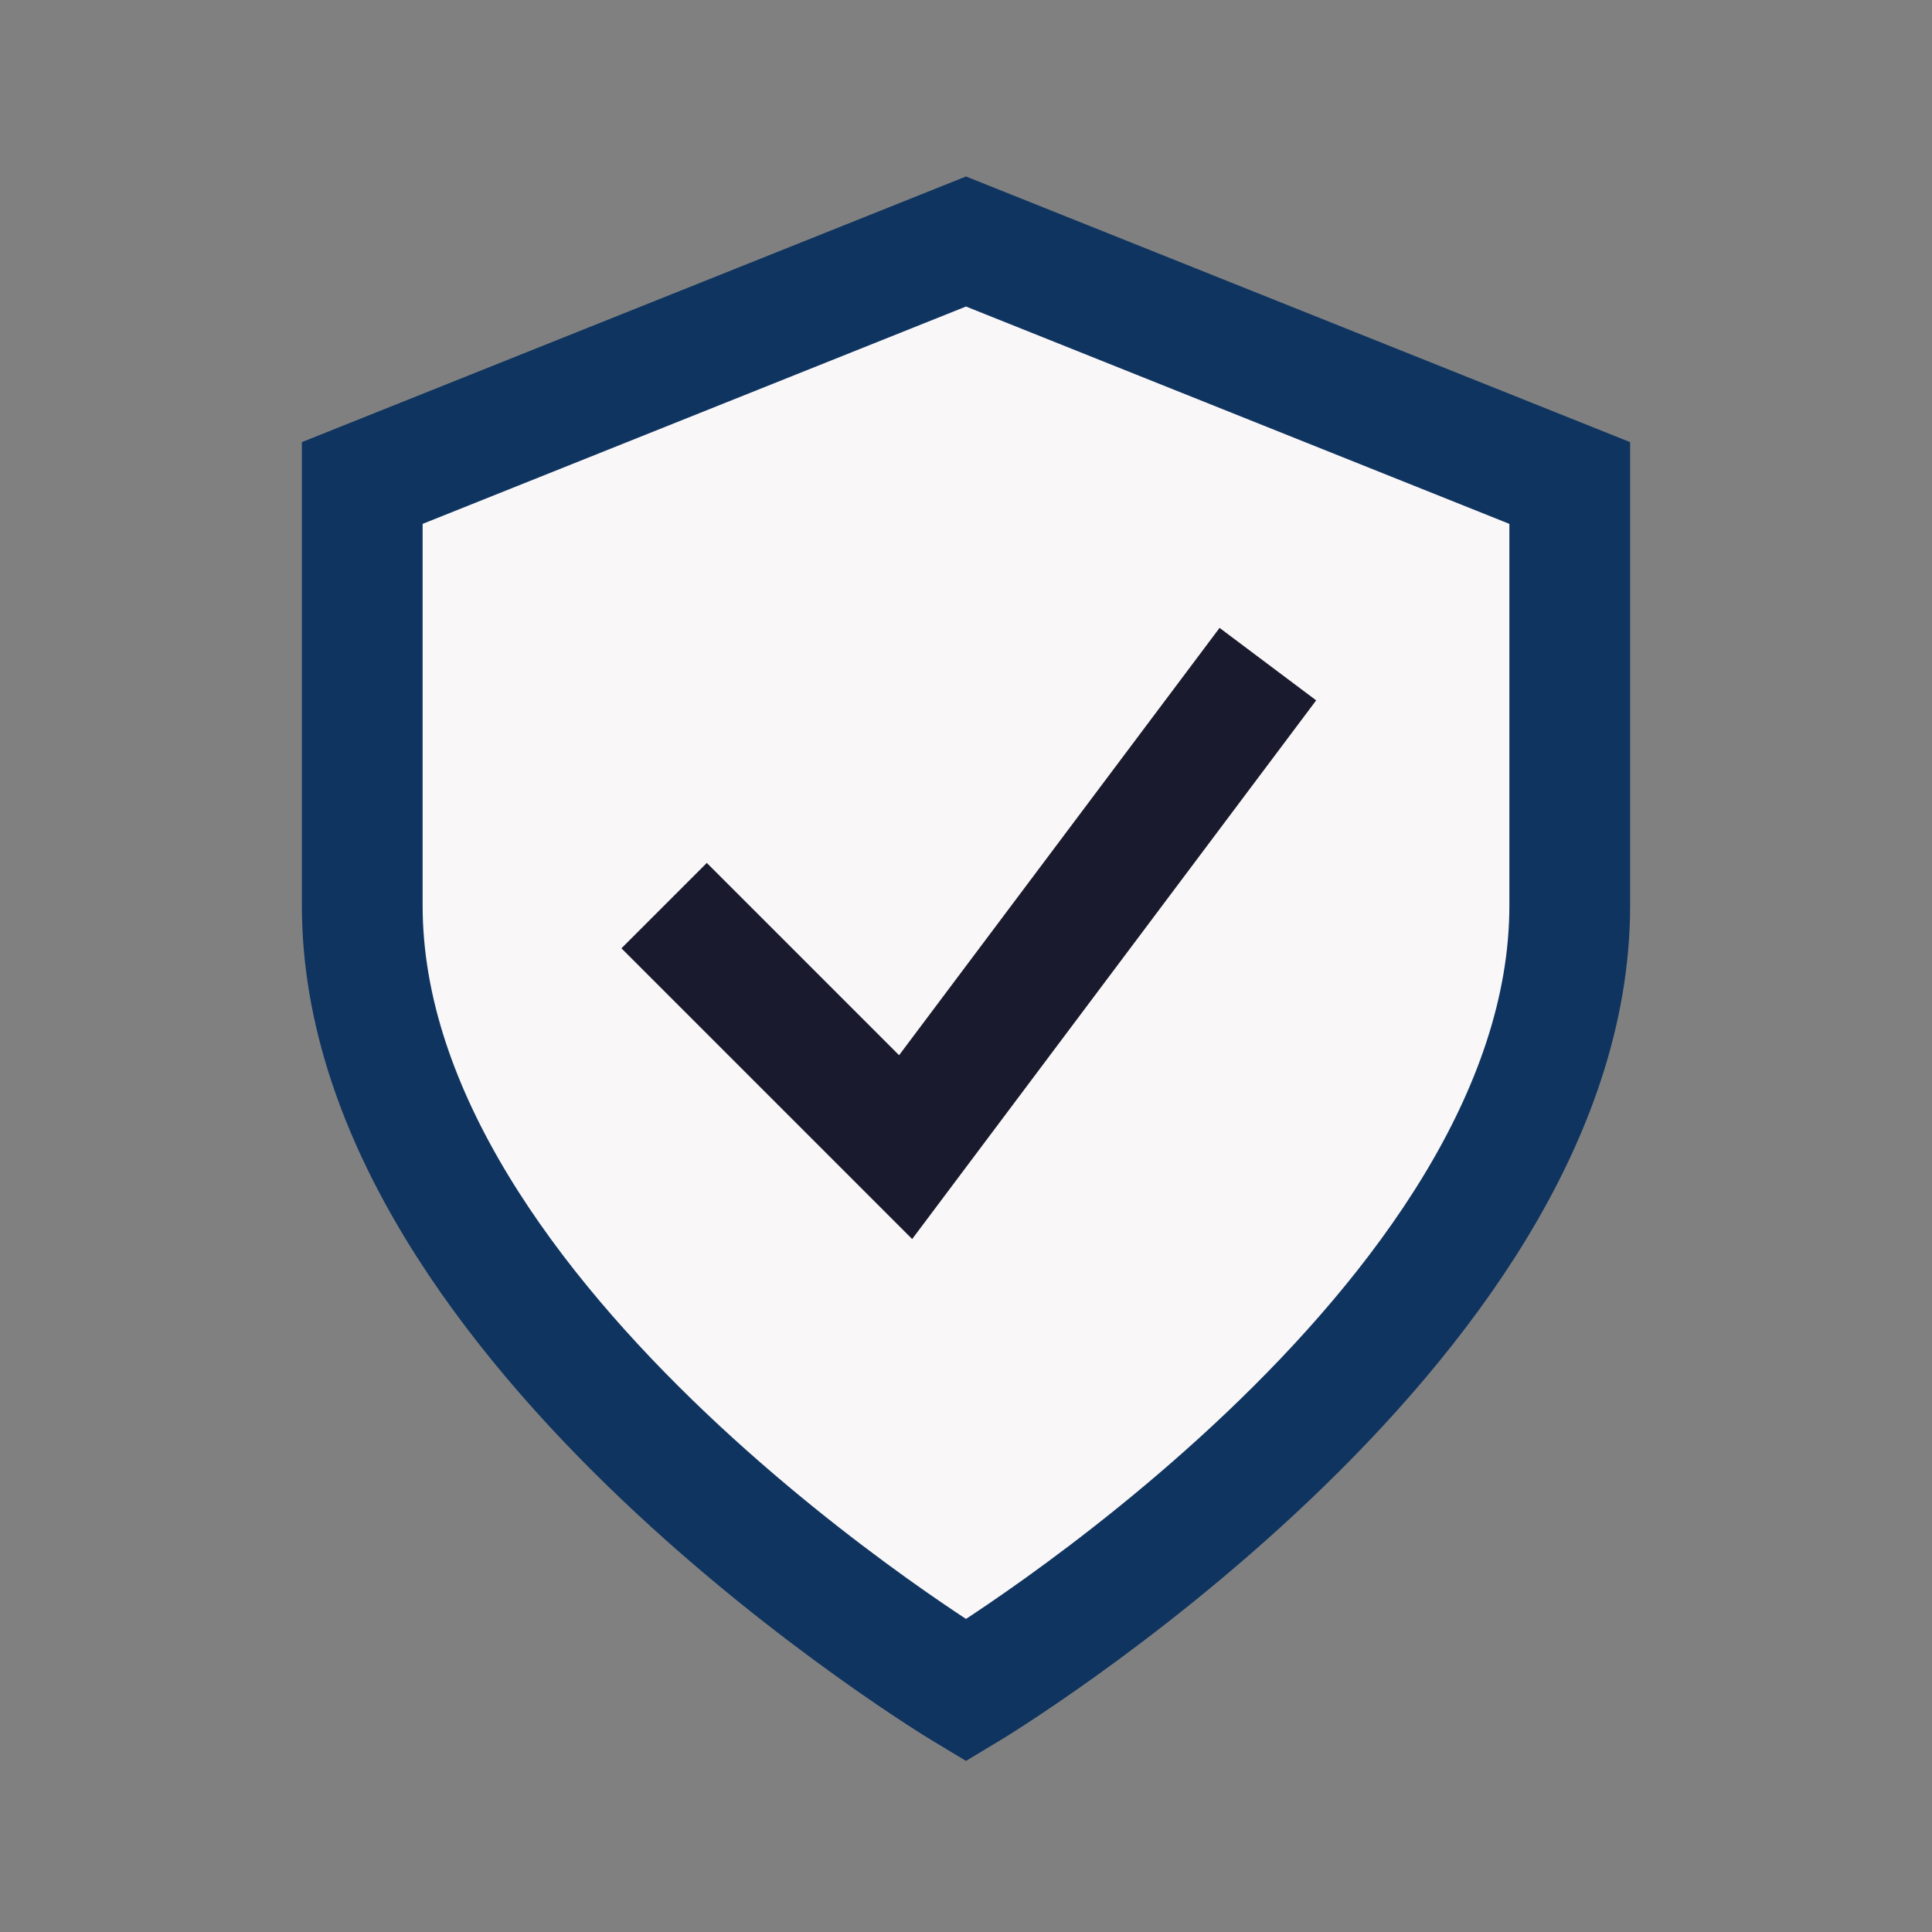 <?xml version="1.0" encoding="UTF-8"?>
<svg xmlns="http://www.w3.org/2000/svg" width="32" height="32" viewBox="0 0 32 32"><rect x="0" y="0" width="32" height="32" fill="#808080" stroke="none"/><path d="M16 4l10 4v7c0 7-10 13-10 13S6 22 6 15V8z" fill="#F9F7F7" stroke="#0F3460" stroke-width="2"/><path d="M11 15l4 4 6-8" stroke="#1A1A2E" stroke-width="2" fill="none"/></svg>